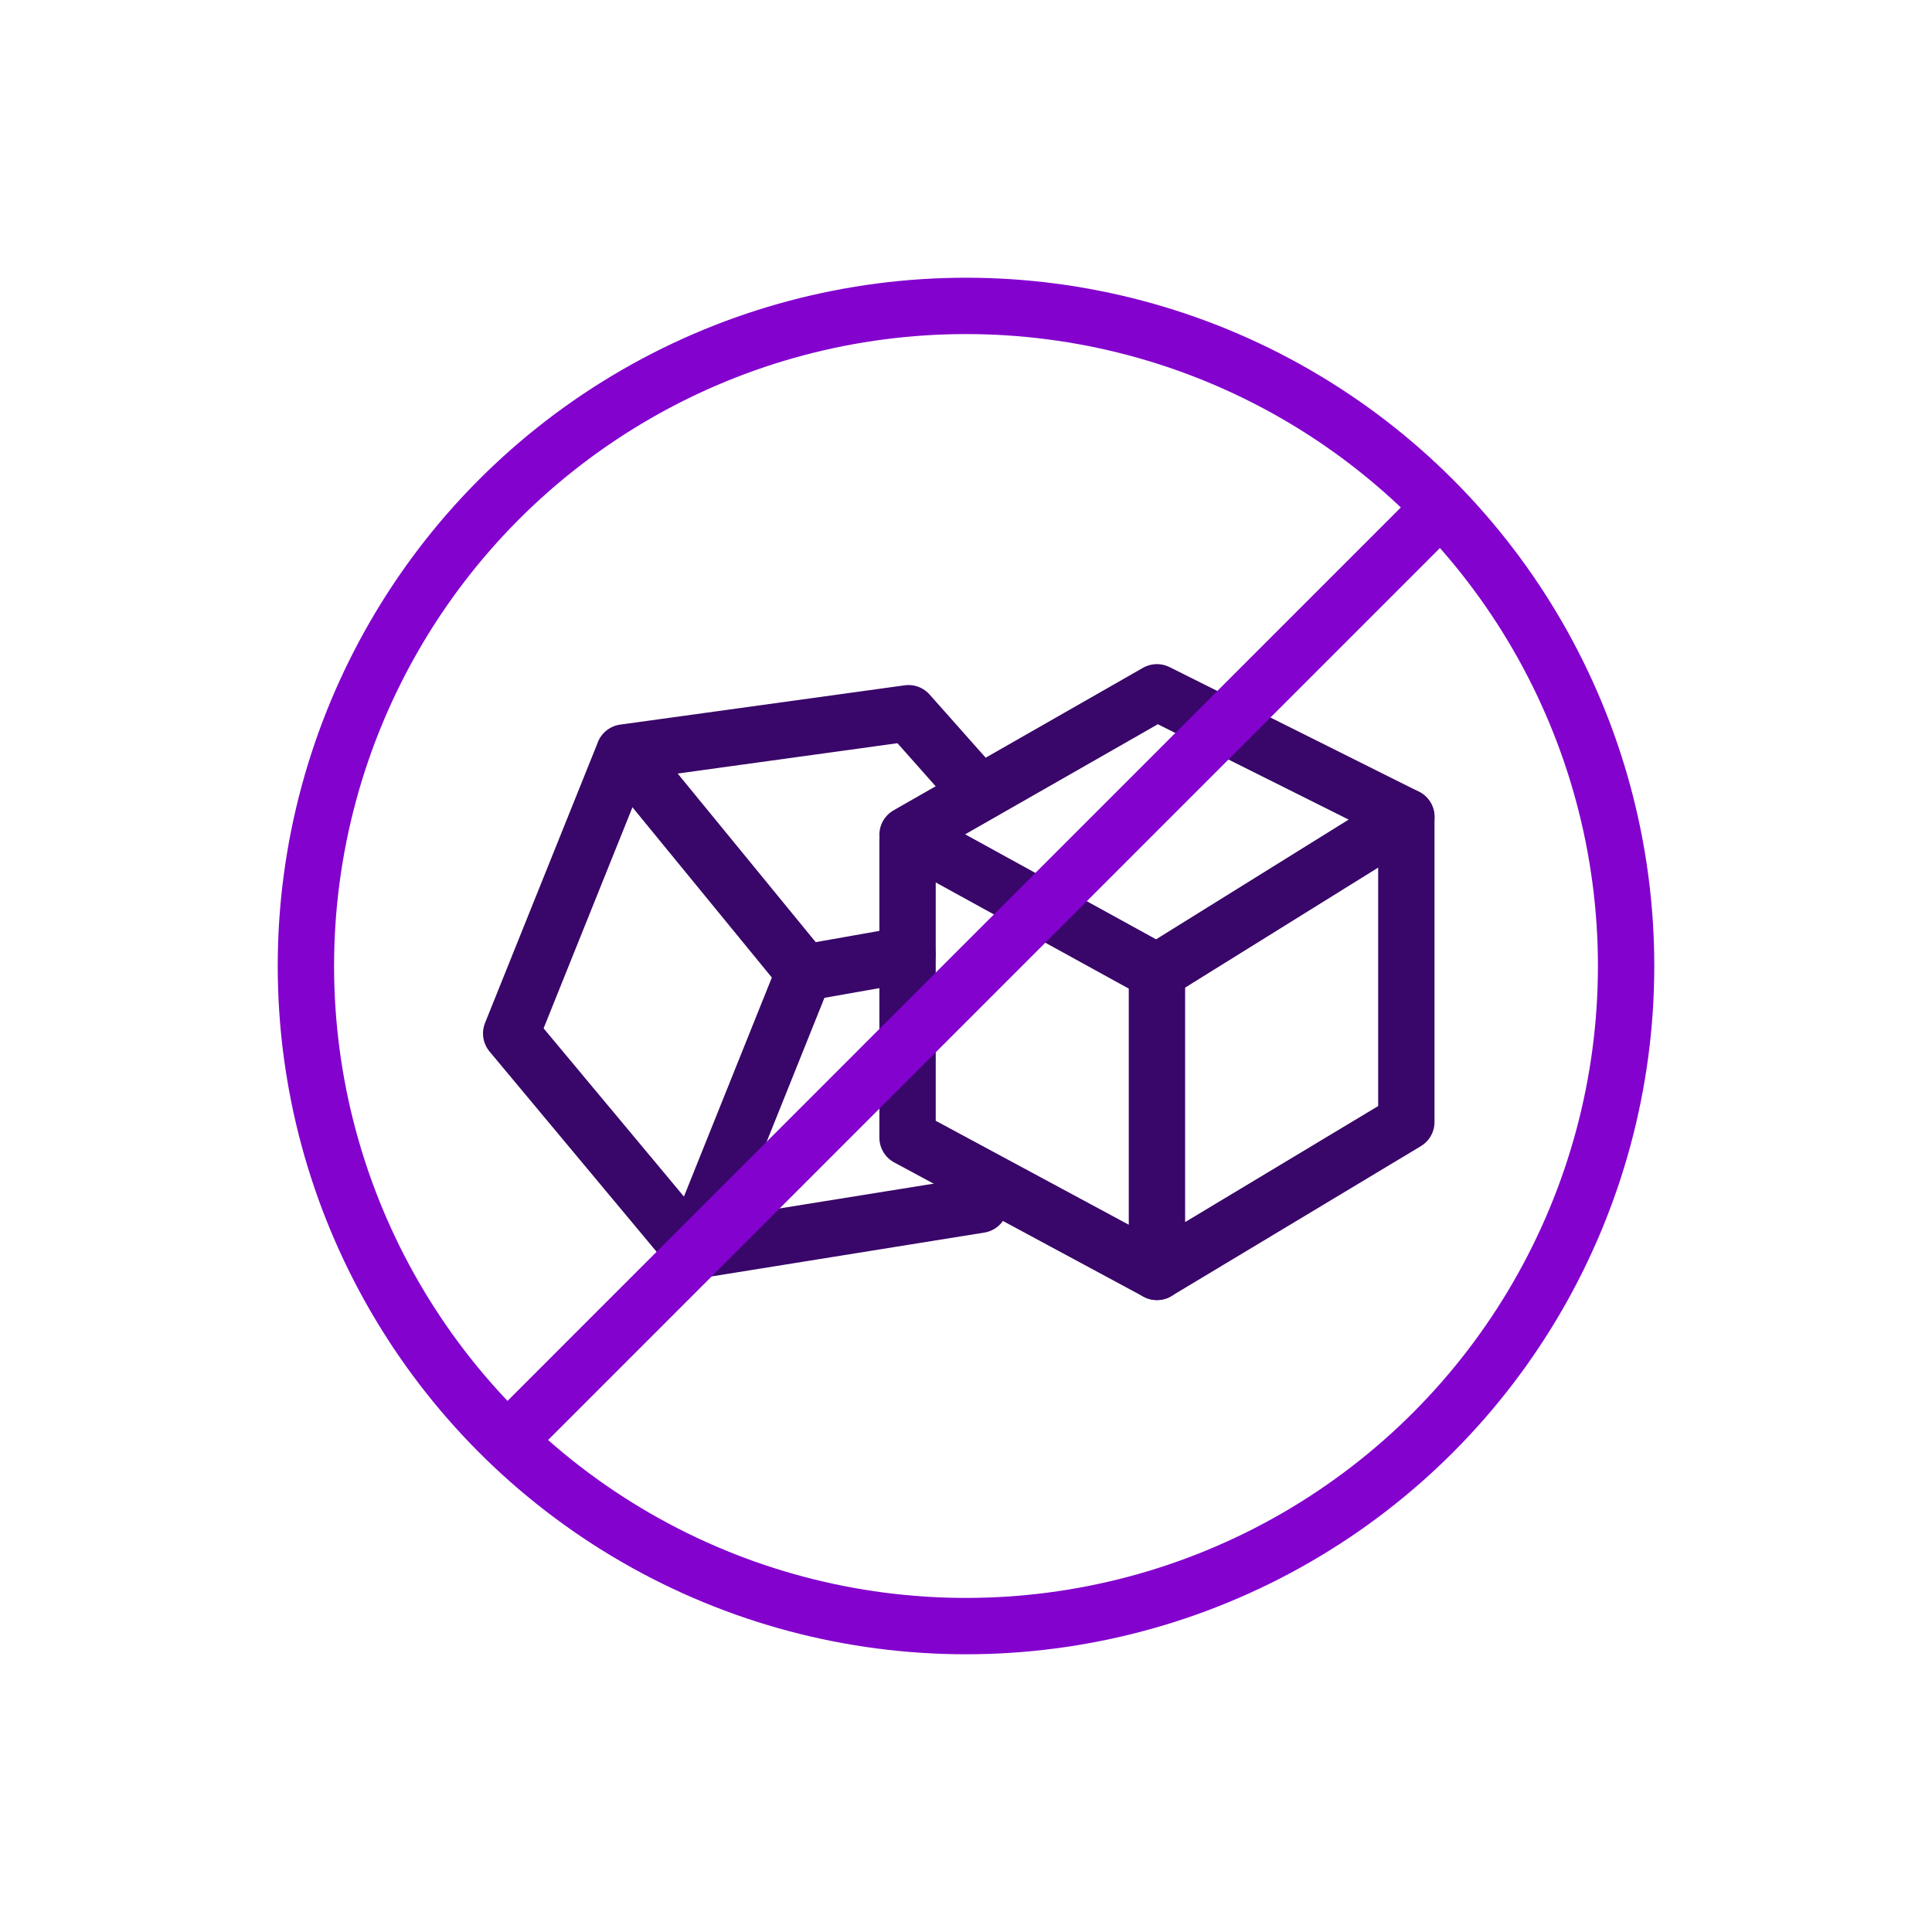 <?xml version="1.0" encoding="UTF-8"?>
<svg id="Layer_1" data-name="Layer 1" xmlns="http://www.w3.org/2000/svg" viewBox="0 0 120 120">
  <defs>
    <style>
      .cls-1 {
        stroke: #390669;
        stroke-linecap: round;
        stroke-linejoin: round;
      }

      .cls-1, .cls-2 {
        fill: none;
        stroke-width: 3.5px;
      }

      .cls-2 {
        stroke: #8302ce;
        stroke-miterlimit: 10;
      }
    </style>
  </defs>
  <circle class="cls-2" cx="60" cy="60" r="41"/>
  <g>
    <polygon class="cls-1" points="56.37 51.85 71.86 43 87.35 50.74 71.86 60.37 56.37 51.85"/>
    <polyline class="cls-1" points="87.35 50.74 87.35 69.69 71.86 79 71.86 60.37"/>
    <polyline class="cls-1" points="71.86 79 56.37 70.66 56.37 52.24"/>
    <path class="cls-1" d="m56.36,59.29l-6.4,1.13-11.2-13.68,17.67-2.44,4.02,4.53"/>
    <path class="cls-1" d="m61.21,73.97l-.35.86-17.85,2.87,6.94-17.29"/>
    <polyline class="cls-1" points="43.02 77.7 31.75 64.19 38.62 47.1"/>
  </g>
  <line class="cls-2" x1="31.52" y1="89.49" x2="89.48" y2="31.52"/>
</svg>